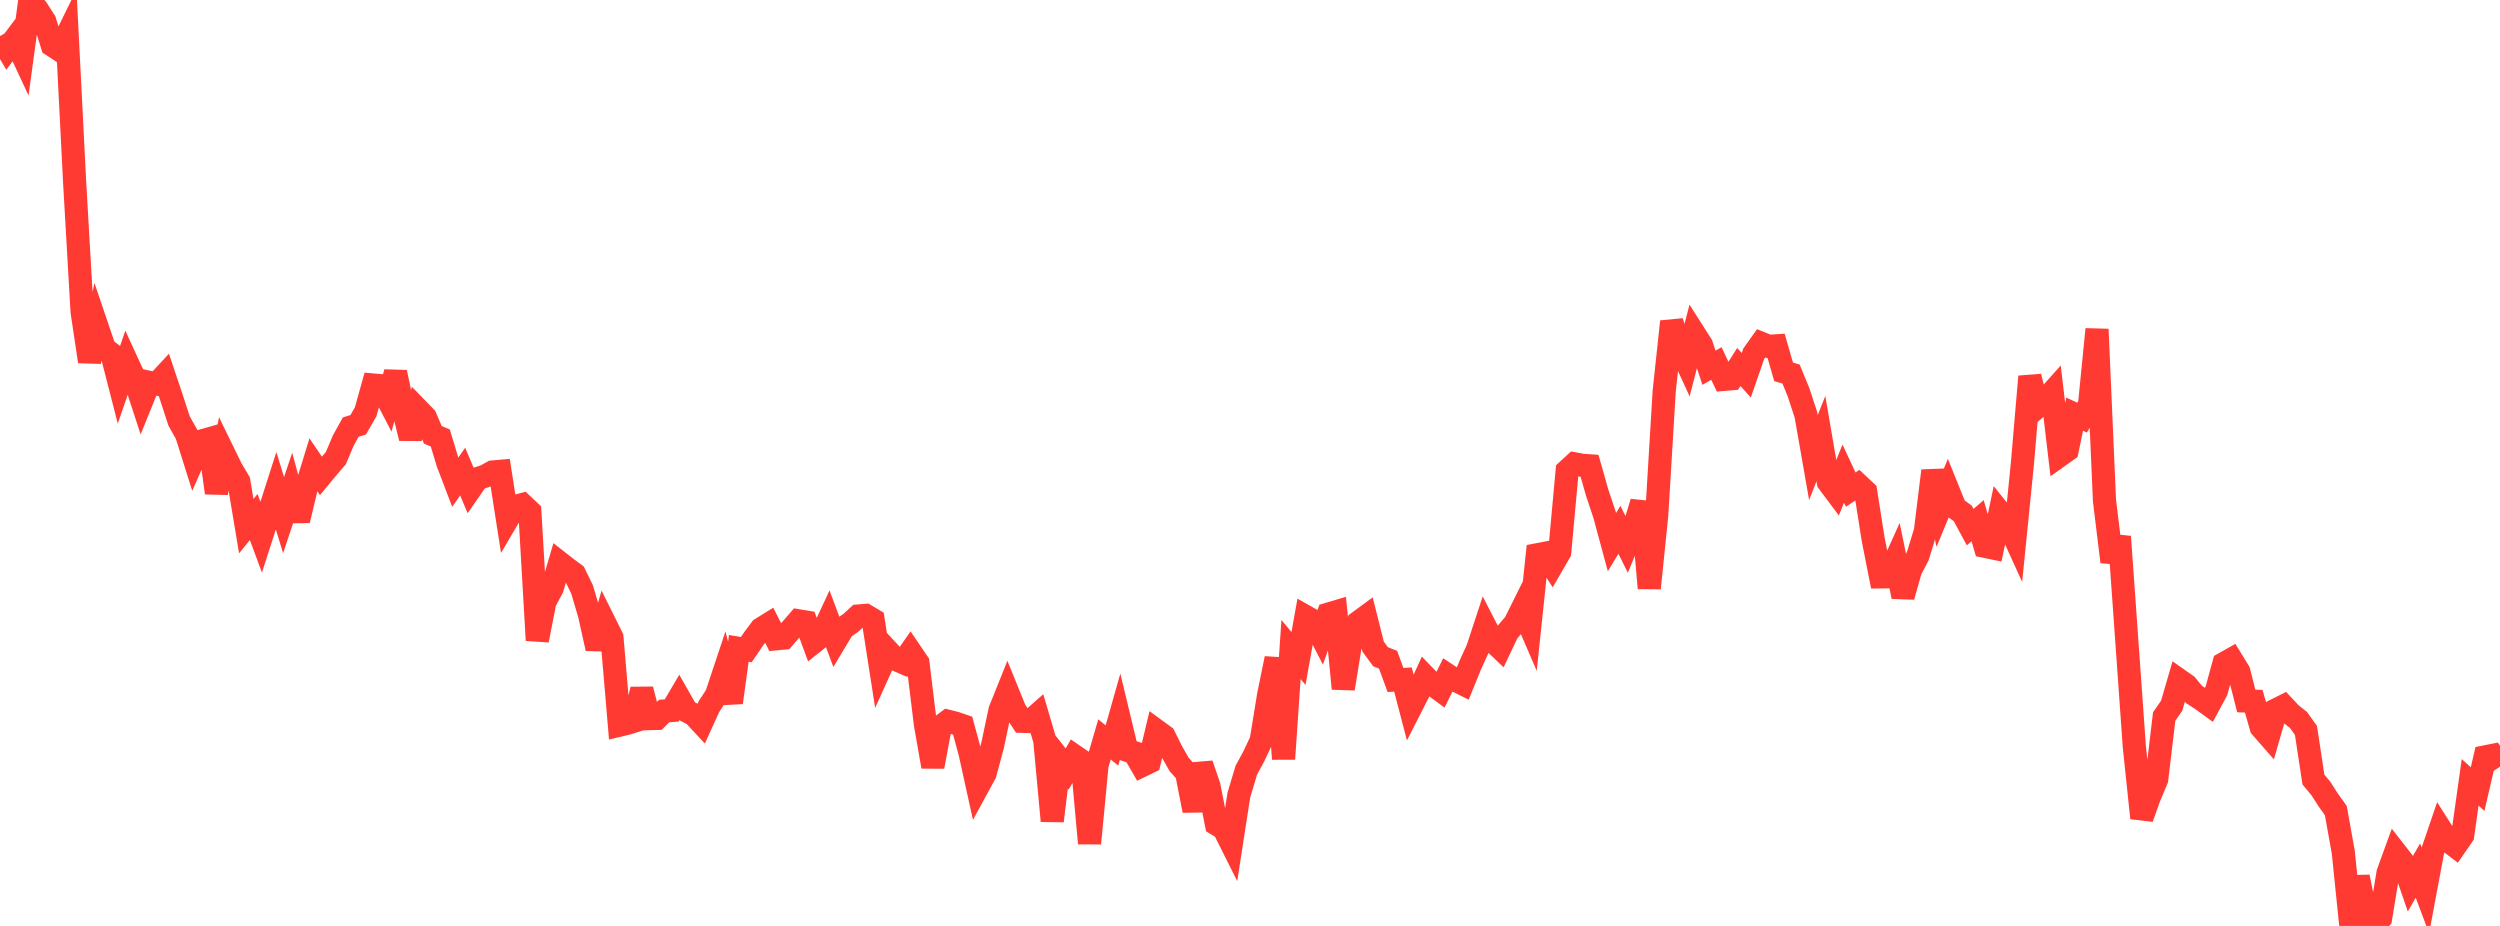 <?xml version="1.0" standalone="no"?>
<!DOCTYPE svg PUBLIC "-//W3C//DTD SVG 1.1//EN" "http://www.w3.org/Graphics/SVG/1.1/DTD/svg11.dtd">

<svg width="135" height="50" viewBox="0 0 135 50" preserveAspectRatio="none" 
  xmlns="http://www.w3.org/2000/svg"
  xmlns:xlink="http://www.w3.org/1999/xlink">


<polyline points="0.0, 1.95 0.403, 2.639 0.806, 2.101 1.209, 2.966 1.612, 0.0 2.015, 0.517 2.418, 1.145 2.821, 2.442 3.224, 2.706 3.627, 1.885 4.03, 9.831 4.433, 16.835 4.836, 19.522 5.239, 17.632 5.642, 18.818 6.045, 19.131 6.448, 20.702 6.851, 19.532 7.254, 20.408 7.657, 21.64 8.06, 20.646 8.463, 20.731 8.866, 20.297 9.269, 21.499 9.672, 22.736 10.075, 23.453 10.478, 24.732 10.881, 23.815 11.284, 23.7 11.687, 26.615 12.09, 24.492 12.493, 25.318 12.896, 25.993 13.299, 28.413 13.701, 27.919 14.104, 29.009 14.507, 27.758 14.91, 26.5 15.313, 27.818 15.716, 26.609 16.119, 28.101 16.522, 26.412 16.925, 25.1 17.328, 25.696 17.731, 25.209 18.134, 24.743 18.537, 23.79 18.94, 23.062 19.343, 22.938 19.746, 22.236 20.149, 20.79 20.552, 20.825 20.955, 21.598 21.358, 20.104 21.761, 22.027 22.164, 23.66 22.567, 22.117 22.97, 22.532 23.373, 23.479 23.776, 23.652 24.179, 24.984 24.582, 26.043 24.985, 25.465 25.388, 26.423 25.791, 25.842 26.194, 25.714 26.597, 25.489 27.0, 25.453 27.403, 28.038 27.806, 27.355 28.209, 27.247 28.612, 27.628 29.015, 34.575 29.418, 32.508 29.821, 31.752 30.224, 30.389 30.627, 30.704 31.03, 31.003 31.433, 31.831 31.836, 33.197 32.239, 35.019 32.642, 33.611 33.045, 34.423 33.448, 39.16 33.851, 39.064 34.254, 38.939 34.657, 37.226 35.06, 38.806 35.463, 38.795 35.866, 38.395 36.269, 38.367 36.672, 37.682 37.075, 38.39 37.478, 38.606 37.881, 39.039 38.284, 38.155 38.687, 37.538 39.09, 36.327 39.493, 37.937 39.896, 35.012 40.299, 35.08 40.701, 34.491 41.104, 33.955 41.507, 33.705 41.91, 34.496 42.313, 34.458 42.716, 33.991 43.119, 33.525 43.522, 33.592 43.925, 34.688 44.328, 34.367 44.731, 33.501 45.134, 34.582 45.537, 33.911 45.94, 33.638 46.343, 33.265 46.746, 33.231 47.149, 33.472 47.552, 36.057 47.955, 35.164 48.358, 35.6 48.761, 35.776 49.164, 35.197 49.567, 35.79 49.97, 39.095 50.373, 41.398 50.776, 39.248 51.179, 38.946 51.582, 39.047 51.985, 39.185 52.388, 40.679 52.791, 42.508 53.194, 41.767 53.597, 40.265 54.0, 38.356 54.403, 37.351 54.806, 38.342 55.209, 38.951 55.612, 38.962 56.015, 38.606 56.418, 39.977 56.821, 44.33 57.224, 41.016 57.627, 41.526 58.03, 40.827 58.433, 41.103 58.836, 45.541 59.239, 41.313 59.642, 39.926 60.045, 40.257 60.448, 38.838 60.851, 40.512 61.254, 40.643 61.657, 41.345 62.06, 41.15 62.463, 39.461 62.866, 39.756 63.269, 40.567 63.672, 41.279 64.075, 41.723 64.478, 43.773 64.881, 41.27 65.284, 42.448 65.687, 44.499 66.09, 44.745 66.493, 45.55 66.896, 42.944 67.299, 41.595 67.701, 40.853 68.104, 39.996 68.507, 37.527 68.91, 35.557 69.313, 40.982 69.716, 35.074 70.119, 35.557 70.522, 33.305 70.925, 33.533 71.328, 34.313 71.731, 33.163 72.134, 33.043 72.537, 37.186 72.94, 34.693 73.343, 33.607 73.746, 33.312 74.149, 34.917 74.552, 35.466 74.955, 35.624 75.358, 36.719 75.761, 36.696 76.164, 38.236 76.567, 37.444 76.97, 36.552 77.373, 36.97 77.776, 37.267 78.179, 36.457 78.582, 36.724 78.985, 36.924 79.388, 35.931 79.791, 35.045 80.194, 33.819 80.597, 34.601 81.0, 34.986 81.403, 34.135 81.806, 33.659 82.209, 32.848 82.612, 33.784 83.015, 29.957 83.418, 29.88 83.821, 30.513 84.224, 29.817 84.627, 25.419 85.03, 25.049 85.433, 25.126 85.836, 25.153 86.239, 26.577 86.642, 27.787 87.045, 29.276 87.448, 28.61 87.851, 29.42 88.254, 28.444 88.657, 27.117 89.06, 31.761 89.463, 27.82 89.866, 21.14 90.269, 17.366 90.672, 18.675 91.075, 19.551 91.478, 17.998 91.881, 18.631 92.284, 19.859 92.687, 19.627 93.09, 20.487 93.493, 20.453 93.896, 19.818 94.299, 20.263 94.701, 19.105 95.104, 18.539 95.507, 18.702 95.91, 18.675 96.313, 20.077 96.716, 20.198 97.119, 21.177 97.522, 22.409 97.925, 24.71 98.328, 23.688 98.731, 26.036 99.134, 26.574 99.537, 25.574 99.94, 26.439 100.343, 26.168 100.746, 26.546 101.149, 29.109 101.552, 31.151 101.955, 31.147 102.358, 30.254 102.761, 32.216 103.164, 30.79 103.567, 30.013 103.97, 28.69 104.373, 25.423 104.776, 27.404 105.179, 26.43 105.582, 27.429 105.985, 27.718 106.388, 28.466 106.791, 28.117 107.194, 29.502 107.597, 29.586 108.0, 27.672 108.403, 28.174 108.806, 29.059 109.209, 25.039 109.612, 20.333 110.015, 21.978 110.418, 21.638 110.821, 21.187 111.224, 24.598 111.627, 24.312 112.03, 22.365 112.433, 22.551 112.836, 21.841 113.239, 17.78 113.642, 27.034 114.045, 30.338 114.448, 28.981 114.851, 34.648 115.254, 40.324 115.657, 44.172 116.06, 43.041 116.463, 42.078 116.866, 38.69 117.269, 38.11 117.672, 36.723 118.075, 37.006 118.478, 37.504 118.881, 37.763 119.284, 38.056 119.687, 37.306 120.09, 35.835 120.493, 35.608 120.896, 36.267 121.299, 37.853 121.701, 37.865 122.104, 39.273 122.507, 39.733 122.91, 38.333 123.313, 38.131 123.716, 38.562 124.119, 38.877 124.522, 39.443 124.925, 42.096 125.328, 42.58 125.731, 43.207 126.134, 43.77 126.537, 46.016 126.94, 49.943 127.343, 47.353 127.746, 49.337 128.149, 50.0 128.552, 49.581 128.955, 47.13 129.358, 46.024 129.761, 46.541 130.164, 47.713 130.567, 47.009 130.97, 48.083 131.373, 45.93 131.776, 44.751 132.179, 45.386 132.582, 45.694 132.985, 45.11 133.388, 42.246 133.791, 42.612 134.194, 40.873 134.597, 40.793 135.0, 41.403" fill="none" stroke="#ff3a33" stroke-width="1.25"/>

</svg>